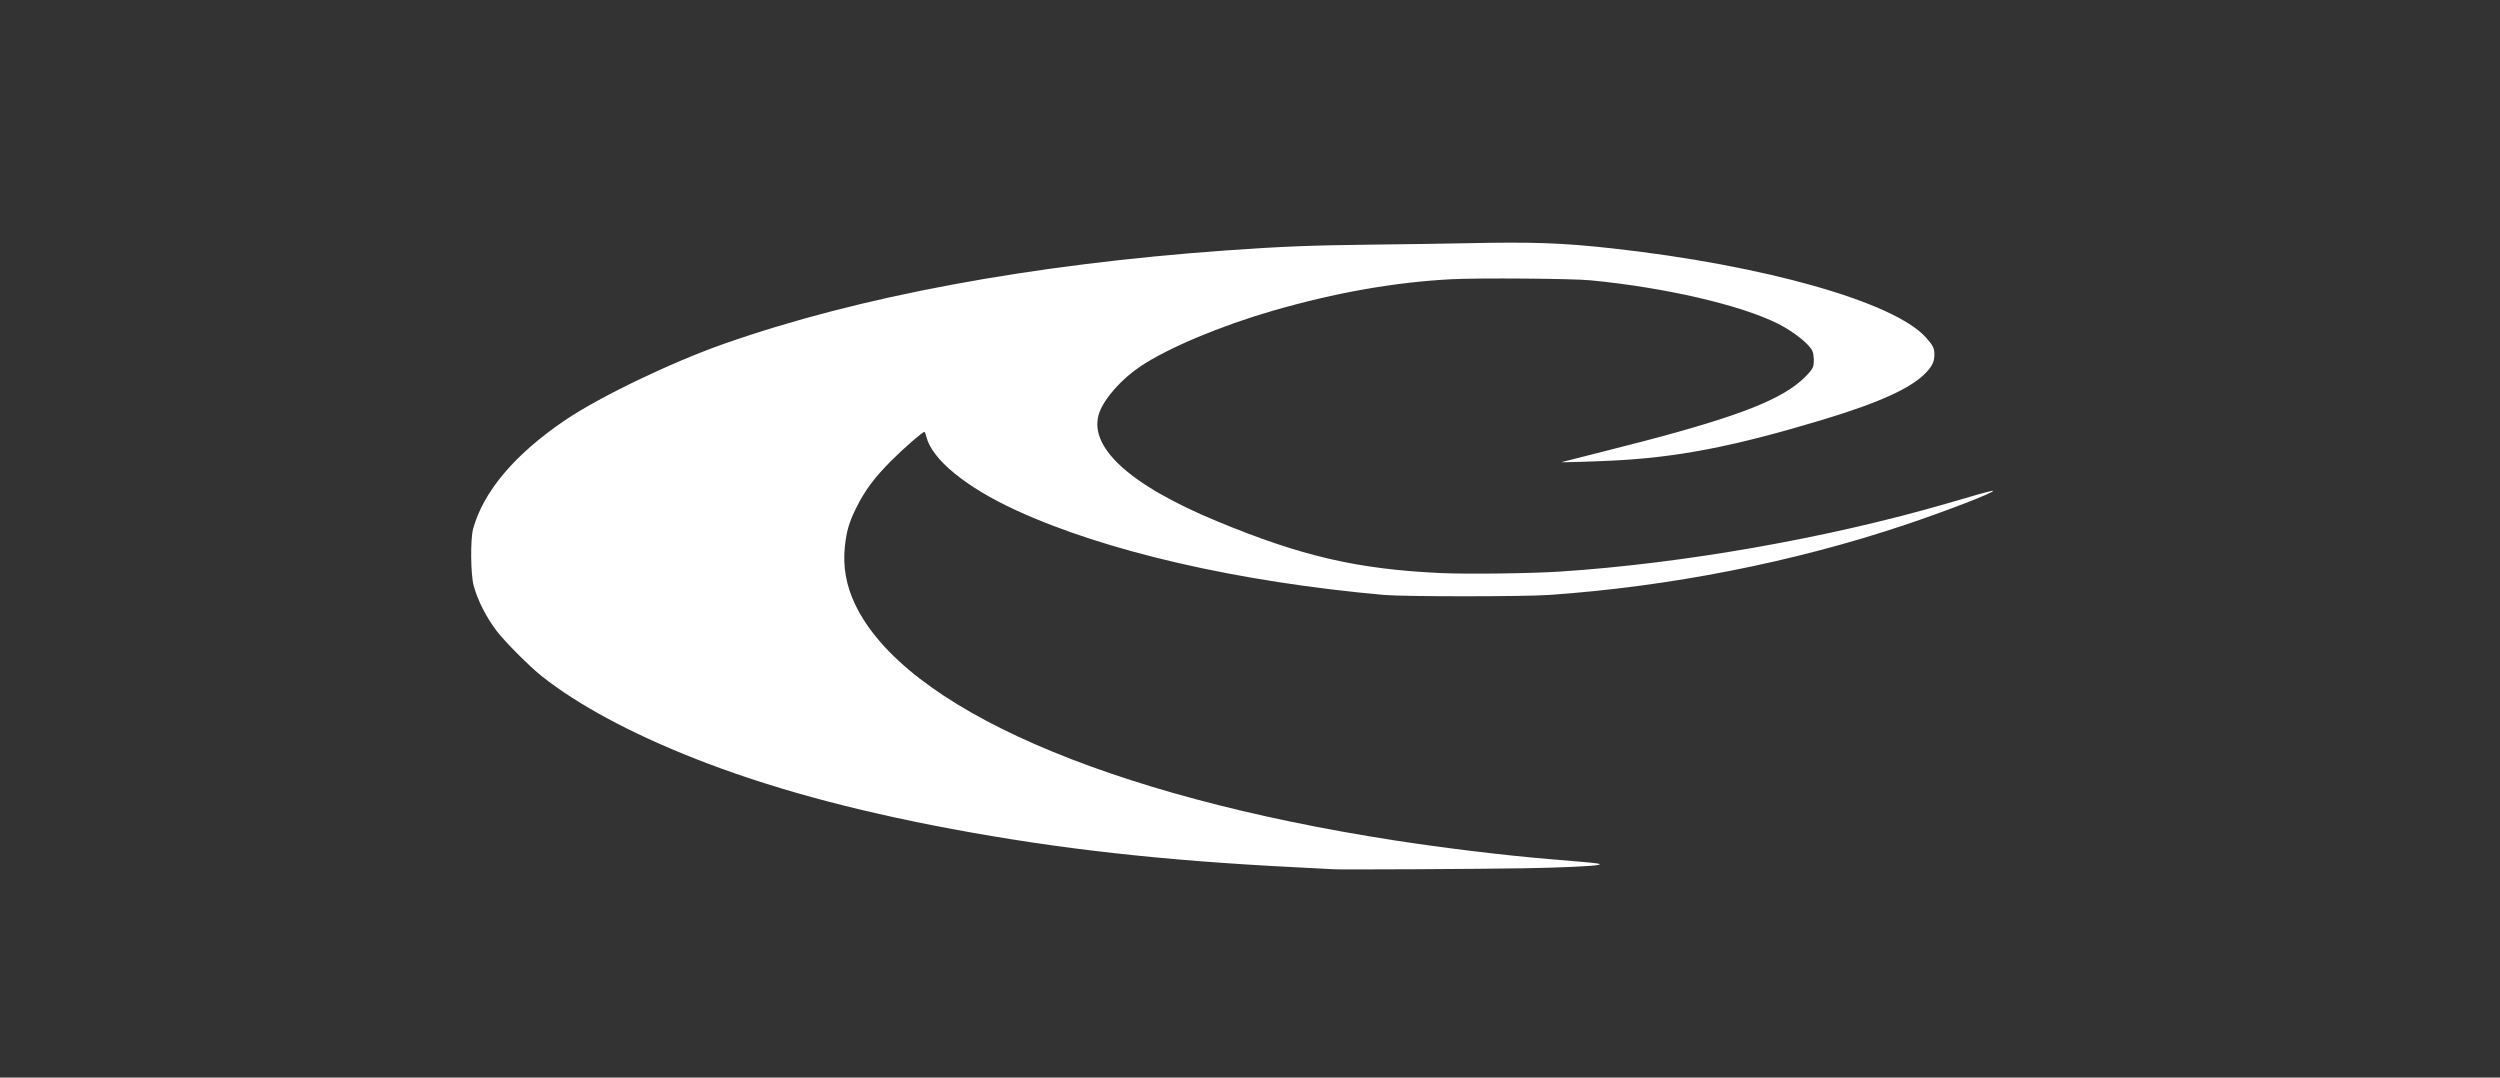 <?xml version="1.0" encoding="UTF-8" standalone="no"?>
<!-- Created with Inkscape (http://www.inkscape.org/) -->

<svg
   width="91.813mm"
   height="39.576mm"
   viewBox="0 0 91.813 39.576"
   version="1.1"
   id="svg1"
   xml:space="preserve"
   xmlns="http://www.w3.org/2000/svg"
   xmlns:svg="http://www.w3.org/2000/svg"><rect x="0" y="0" width="91.813" height="39.576" fill="#333333" stroke="none"/><defs
     id="defs1" /><g
     id="layer1"
     transform="translate(-60.044,-121.844)"><path
       style="fill:#ffffff;fill-opacity:1;stroke-width:0.298"
       d="m 108.998,153.766 c -0.125,-0.008 -0.755,-0.041 -1.401,-0.073 -4.84,-0.243 -8.642,-0.667 -12.586,-1.403 -3.722,-0.695 -6.817,-1.545 -9.501,-2.608 -2.325,-0.921 -4.244,-1.956 -5.564,-3 -0.448,-0.354 -1.387,-1.297 -1.669,-1.675 -0.394,-0.529 -0.686,-1.107 -0.838,-1.657 -0.111,-0.403 -0.123,-1.709 -0.02,-2.084 0.38,-1.374 1.528,-2.733 3.361,-3.979 1.269,-0.863 3.901,-2.129 5.847,-2.814 4.95,-1.742 11.289,-2.921 18.454,-3.432 2.002,-0.143 3.152,-0.189 5.356,-0.213 1.208,-0.013 2.783,-0.037 3.501,-0.052 2.4,-0.051 3.493,-0.012 5.318,0.19 5.583,0.619 10.339,1.967 11.509,3.263 0.268,0.297 0.32,0.398 0.32,0.627 1.8e-4,0.267 -0.071,0.422 -0.308,0.673 -0.538,0.569 -1.714,1.104 -3.83,1.741 -3.246,0.977 -5.301,1.375 -7.709,1.491 -0.781,0.038 -1.859,0.069 -1.843,0.054 0.004,-0.004 0.689,-0.178 1.522,-0.386 4.213,-1.053 6.057,-1.688 7.054,-2.427 0.304,-0.226 0.597,-0.528 0.654,-0.676 0.05,-0.131 0.041,-0.447 -0.018,-0.585 -0.107,-0.253 -0.693,-0.72 -1.262,-1.006 -1.373,-0.69 -4.156,-1.334 -6.901,-1.597 -0.664,-0.064 -4.112,-0.09 -5.093,-0.039 -2.084,0.108 -4.263,0.492 -6.562,1.157 -1.909,0.552 -3.832,1.359 -4.847,2.034 -0.692,0.46 -1.316,1.154 -1.515,1.684 -0.467,1.244 1.052,2.661 4.296,4.006 3.114,1.292 5.174,1.769 8.233,1.91 0.974,0.045 3.325,0.015 4.391,-0.055 4.548,-0.3 9.827,-1.23 14.214,-2.505 0.396,-0.115 0.923,-0.268 1.172,-0.34 0.249,-0.072 0.475,-0.126 0.502,-0.12 0.133,0.029 -1.741,0.753 -3.264,1.262 -4.085,1.365 -8.598,2.252 -13.022,2.561 -0.948,0.066 -5.334,0.066 -6.075,1.3e-4 -5.353,-0.477 -10.237,-1.6 -13.514,-3.109 -1.851,-0.852 -3.087,-1.865 -3.295,-2.7 -0.025,-0.099 -0.056,-0.18 -0.069,-0.18 -0.073,0 -0.774,0.611 -1.235,1.075 -0.615,0.62 -0.951,1.073 -1.267,1.707 -0.265,0.532 -0.362,0.863 -0.422,1.429 -0.077,0.738 0.046,1.432 0.379,2.129 1.808,3.785 9.218,7.024 19.826,8.666 1.785,0.277 4.052,0.551 5.634,0.682 1.224,0.101 1.622,0.137 1.777,0.161 0.128,0.02 0.138,0.027 0.067,0.053 -0.122,0.045 -1.379,0.103 -2.733,0.126 -1.621,0.028 -6.74,0.054 -7.022,0.036 z"
       id="path1" /></g></svg>
